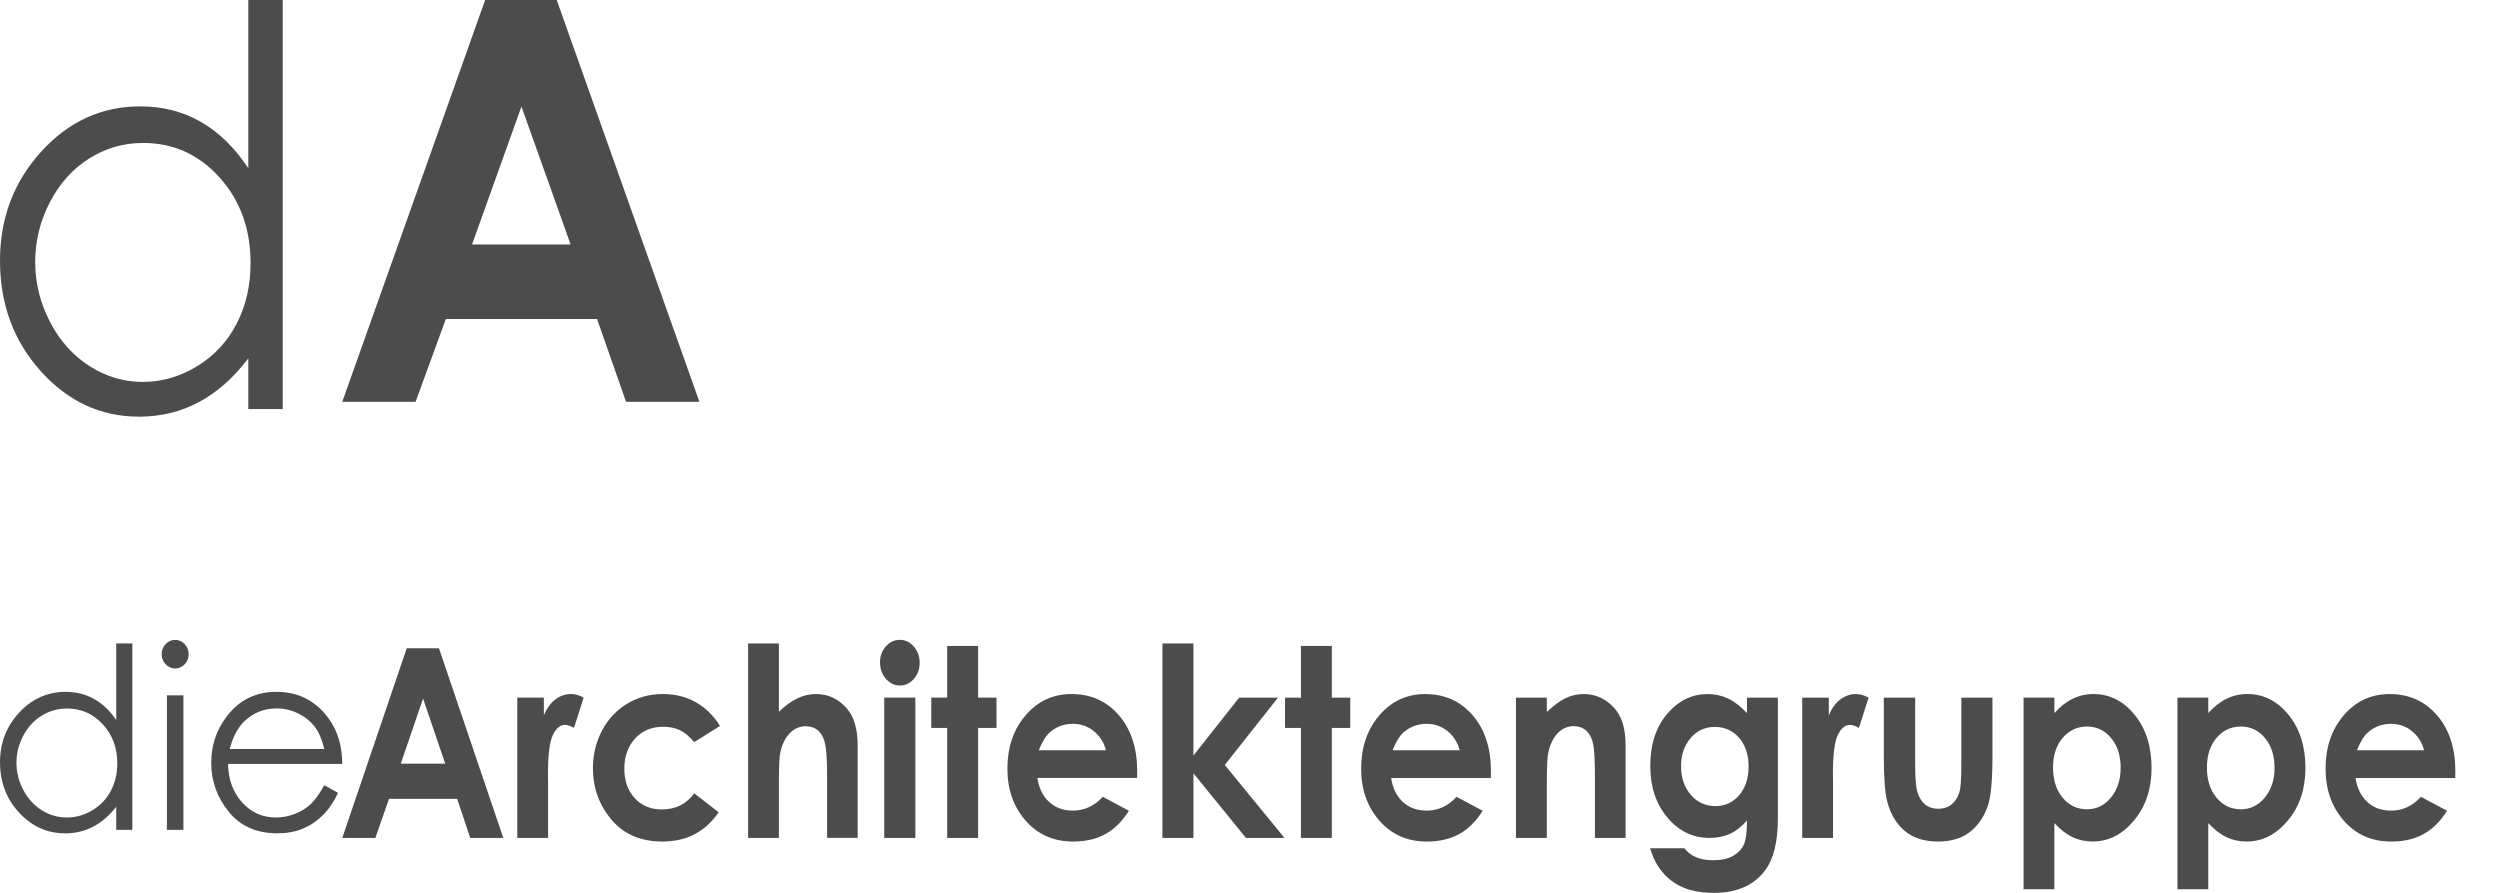<svg width="168" height="60" xmlns="http://www.w3.org/2000/svg">
 <!-- Generator: Sketch 54 (76480) - https://sketchapp.com -->

 <title>Logo</title>
 <desc>Created with Sketch.</desc>
 <g>
  <title>background</title>
  <rect fill="none" id="canvas_background" height="62" width="170" y="-1" x="-1"/>
 </g>
 <g>
  <title>Layer 1</title>
  <g fill-rule="evenodd" fill="none" id="Page-1">
   <g fill="#4C4C4C" id="Kontakt">
    <g id="Header">
     <g id="Logo">
      <g id="Group">
       <path fill-rule="nonzero" id="die" d="m8.894,43.233l0,12.535l-1.083,0l0,-1.554c-0.461,0.593 -0.977,1.039 -1.55,1.338c-0.573,0.299 -1.2,0.449 -1.88,0.449c-1.209,0 -2.241,-0.464 -3.097,-1.392c-0.856,-0.928 -1.283,-2.057 -1.283,-3.387c0,-1.302 0.432,-2.416 1.295,-3.341c0.863,-0.925 1.902,-1.388 3.116,-1.388c0.701,0 1.336,0.158 1.904,0.474c0.568,0.316 1.066,0.79 1.495,1.421l0,-5.153l1.083,0zm-4.396,4.38c-0.612,0 -1.177,0.159 -1.696,0.478c-0.518,0.319 -0.93,0.766 -1.236,1.342c-0.306,0.576 -0.459,1.186 -0.459,1.829c0,0.637 0.154,1.247 0.463,1.829c0.309,0.582 0.723,1.035 1.244,1.359c0.521,0.324 1.079,0.486 1.676,0.486c0.602,0 1.172,-0.161 1.711,-0.482c0.539,-0.321 0.954,-0.756 1.244,-1.305c0.29,-0.549 0.436,-1.166 0.436,-1.854c0,-1.047 -0.326,-1.923 -0.977,-2.627c-0.652,-0.704 -1.454,-1.056 -2.406,-1.056zm7.269,-4.613c0.251,0 0.466,0.094 0.644,0.283c0.178,0.188 0.267,0.416 0.267,0.682c0,0.26 -0.089,0.485 -0.267,0.673c-0.178,0.188 -0.392,0.283 -0.644,0.283c-0.246,0 -0.458,-0.094 -0.636,-0.283c-0.178,-0.188 -0.267,-0.413 -0.267,-0.673c0,-0.266 0.089,-0.493 0.267,-0.682c0.178,-0.188 0.39,-0.283 0.636,-0.283zm-0.549,3.724l1.107,0l0,9.043l-1.107,0l0,-9.043zm10.574,6.043l0.926,0.515c-0.304,0.632 -0.654,1.142 -1.052,1.529c-0.398,0.388 -0.845,0.683 -1.342,0.885c-0.497,0.202 -1.06,0.303 -1.688,0.303c-1.392,0 -2.481,-0.483 -3.265,-1.45c-0.785,-0.967 -1.177,-2.06 -1.177,-3.279c0,-1.147 0.332,-2.169 0.997,-3.067c0.843,-1.142 1.97,-1.712 3.383,-1.712c1.455,0 2.617,0.585 3.485,1.754c0.618,0.826 0.932,1.856 0.942,3.092l-7.677,0c0.021,1.053 0.338,1.916 0.95,2.589c0.612,0.673 1.368,1.01 2.269,1.01c0.434,0 0.857,-0.08 1.268,-0.241c0.411,-0.161 0.76,-0.374 1.048,-0.64c0.288,-0.266 0.599,-0.695 0.934,-1.288zm0,-2.435c-0.147,-0.621 -0.36,-1.117 -0.64,-1.488c-0.28,-0.371 -0.65,-0.67 -1.111,-0.898c-0.461,-0.227 -0.945,-0.341 -1.452,-0.341c-0.837,0 -1.557,0.285 -2.159,0.856c-0.44,0.416 -0.772,1.039 -0.997,1.87l6.358,0z"/>
       <path fill-rule="nonzero" id="Architektengruppe" d="m27.33,43.563l2.169,0l4.323,12.746l-2.222,0l-0.878,-2.625l-4.582,0l-0.916,2.625l-2.222,0l4.33,-12.746zm1.1,3.379l-1.497,4.376l2.986,0l-1.489,-4.376zm6.331,-0.061l1.787,0l0,1.187c0.193,-0.468 0.451,-0.823 0.771,-1.066c0.321,-0.243 0.672,-0.364 1.054,-0.364c0.27,0 0.552,0.081 0.848,0.243l-0.649,2.036c-0.244,-0.139 -0.445,-0.208 -0.603,-0.208c-0.321,0 -0.592,0.225 -0.813,0.676c-0.221,0.451 -0.332,1.334 -0.332,2.651l0.008,0.459l0,3.812l-2.07,0l0,-9.427zm13.624,1.906l-1.734,1.083c-0.326,-0.387 -0.648,-0.656 -0.966,-0.806c-0.318,-0.15 -0.691,-0.225 -1.119,-0.225c-0.779,0 -1.409,0.264 -1.89,0.793c-0.481,0.529 -0.722,1.206 -0.722,2.032c0,0.803 0.232,1.459 0.695,1.967c0.463,0.508 1.072,0.762 1.825,0.762c0.932,0 1.657,-0.361 2.177,-1.083l1.642,1.274c-0.891,1.311 -2.149,1.967 -3.773,1.967c-1.461,0 -2.606,-0.491 -3.433,-1.473c-0.827,-0.982 -1.241,-2.131 -1.241,-3.449c0,-0.913 0.201,-1.753 0.603,-2.521c0.402,-0.768 0.964,-1.372 1.684,-1.811c0.72,-0.439 1.526,-0.659 2.417,-0.659c0.825,0 1.566,0.186 2.222,0.559c0.657,0.373 1.194,0.903 1.611,1.59zm1.886,-5.545l2.07,0l0,4.592c0.407,-0.399 0.817,-0.698 1.23,-0.897c0.412,-0.199 0.83,-0.299 1.252,-0.299c0.825,0 1.52,0.323 2.085,0.97c0.484,0.56 0.726,1.383 0.726,2.469l0,6.23l-2.054,0l0,-4.133c0,-1.092 -0.046,-1.831 -0.137,-2.218c-0.092,-0.387 -0.248,-0.676 -0.47,-0.866c-0.221,-0.191 -0.495,-0.286 -0.821,-0.286c-0.423,0 -0.785,0.159 -1.088,0.477c-0.303,0.318 -0.513,0.751 -0.63,1.3c-0.061,0.283 -0.092,0.93 -0.092,1.941l0,3.786l-2.07,0l0,-13.066zm10.195,-0.243c0.367,0 0.681,0.15 0.943,0.451c0.262,0.3 0.393,0.664 0.393,1.092c0,0.422 -0.13,0.781 -0.389,1.079c-0.26,0.297 -0.57,0.446 -0.932,0.446c-0.372,0 -0.689,-0.152 -0.951,-0.455c-0.262,-0.303 -0.393,-0.672 -0.393,-1.105c0,-0.416 0.13,-0.771 0.389,-1.066c0.26,-0.295 0.573,-0.442 0.939,-0.442zm-1.046,3.882l2.093,0l0,9.427l-2.093,0l0,-9.427zm4.231,-3.475l2.077,0l0,3.475l1.237,0l0,2.036l-1.237,0l0,7.391l-2.077,0l0,-7.391l-1.069,0l0,-2.036l1.069,0l0,-3.475zm12.761,8.873l-6.698,0c0.097,0.67 0.355,1.203 0.775,1.599c0.42,0.396 0.956,0.594 1.608,0.594c0.779,0 1.449,-0.309 2.009,-0.927l1.757,0.936c-0.438,0.705 -0.962,1.226 -1.573,1.564c-0.611,0.338 -1.337,0.507 -2.177,0.507c-1.303,0 -2.365,-0.466 -3.185,-1.399c-0.82,-0.933 -1.23,-2.101 -1.23,-3.505c0,-1.438 0.409,-2.633 1.226,-3.583c0.817,-0.95 1.842,-1.425 3.074,-1.425c1.309,0 2.373,0.475 3.192,1.425c0.82,0.95 1.23,2.205 1.23,3.765l-0.008,0.451zm-2.093,-1.863c-0.137,-0.526 -0.409,-0.953 -0.813,-1.282c-0.405,-0.329 -0.874,-0.494 -1.409,-0.494c-0.58,0 -1.09,0.185 -1.527,0.555c-0.275,0.231 -0.53,0.638 -0.764,1.222l4.514,0zm3.795,-7.174l2.085,0l0,7.53l3.07,-3.89l2.612,0l-3.574,4.523l4.01,4.904l-2.589,0l-3.528,-4.341l0,4.341l-2.085,0l0,-13.066zm9.309,0.165l2.077,0l0,3.475l1.237,0l0,2.036l-1.237,0l0,7.391l-2.077,0l0,-7.391l-1.069,0l0,-2.036l1.069,0l0,-3.475zm12.761,8.873l-6.698,0c0.097,0.67 0.355,1.203 0.775,1.599c0.42,0.396 0.956,0.594 1.608,0.594c0.779,0 1.449,-0.309 2.009,-0.927l1.757,0.936c-0.438,0.705 -0.962,1.226 -1.573,1.564c-0.611,0.338 -1.336,0.507 -2.177,0.507c-1.303,0 -2.365,-0.466 -3.185,-1.399c-0.82,-0.933 -1.23,-2.101 -1.23,-3.505c0,-1.438 0.409,-2.633 1.226,-3.583c0.817,-0.95 1.842,-1.425 3.074,-1.425c1.309,0 2.373,0.475 3.192,1.425c0.82,0.95 1.23,2.205 1.23,3.765l-0.008,0.451zm-2.093,-1.863c-0.137,-0.526 -0.409,-0.953 -0.813,-1.282c-0.405,-0.329 -0.874,-0.494 -1.409,-0.494c-0.58,0 -1.09,0.185 -1.527,0.555c-0.275,0.231 -0.53,0.638 -0.764,1.222l4.514,0zm3.78,-3.535l2.077,0l0,0.962c0.474,-0.451 0.902,-0.764 1.287,-0.94c0.384,-0.176 0.778,-0.264 1.18,-0.264c0.825,0 1.525,0.326 2.1,0.979c0.484,0.555 0.726,1.375 0.726,2.461l0,6.23l-2.062,0l0,-4.133c0,-1.126 -0.045,-1.874 -0.134,-2.244c-0.089,-0.37 -0.244,-0.651 -0.466,-0.845c-0.221,-0.194 -0.495,-0.29 -0.821,-0.29c-0.423,0 -0.785,0.16 -1.088,0.481c-0.303,0.321 -0.513,0.764 -0.63,1.33c-0.061,0.295 -0.092,0.933 -0.092,1.915l0,3.786l-2.077,0l0,-9.427zm15.526,0l2.077,0l0,8.075c0,1.594 -0.283,2.767 -0.848,3.518c-0.759,1.017 -1.902,1.525 -3.429,1.525c-0.815,0 -1.499,-0.116 -2.054,-0.347c-0.555,-0.231 -1.023,-0.57 -1.405,-1.018c-0.382,-0.448 -0.664,-0.992 -0.848,-1.633l2.299,0c0.204,0.266 0.466,0.466 0.787,0.602c0.321,0.136 0.7,0.204 1.138,0.204c0.56,0 1.011,-0.098 1.352,-0.295c0.341,-0.196 0.582,-0.451 0.722,-0.762c0.14,-0.312 0.21,-0.849 0.21,-1.612c-0.367,0.416 -0.751,0.715 -1.153,0.897c-0.402,0.182 -0.858,0.273 -1.367,0.273c-1.115,0 -2.057,-0.456 -2.826,-1.369c-0.769,-0.913 -1.153,-2.068 -1.153,-3.466c0,-1.496 0.407,-2.698 1.222,-3.604c0.738,-0.82 1.619,-1.23 2.642,-1.23c0.479,0 0.93,0.1 1.356,0.299c0.425,0.199 0.852,0.527 1.279,0.983l0,-1.04zm-2.161,1.967c-0.657,0 -1.199,0.25 -1.627,0.749c-0.428,0.5 -0.642,1.128 -0.642,1.885c0,0.786 0.219,1.43 0.657,1.932c0.438,0.503 0.988,0.754 1.65,0.754c0.647,0 1.18,-0.245 1.6,-0.736c0.42,-0.491 0.63,-1.135 0.63,-1.932c0,-0.786 -0.211,-1.424 -0.634,-1.915c-0.423,-0.491 -0.967,-0.736 -1.634,-0.736zm5.873,-1.967l1.787,0l0,1.187c0.193,-0.468 0.451,-0.823 0.771,-1.066c0.321,-0.243 0.672,-0.364 1.054,-0.364c0.27,0 0.552,0.081 0.848,0.243l-0.649,2.036c-0.244,-0.139 -0.445,-0.208 -0.603,-0.208c-0.321,0 -0.592,0.225 -0.813,0.676c-0.221,0.451 -0.332,1.334 -0.332,2.651l0.008,0.459l0,3.812l-2.07,0l0,-9.427zm5.483,0l2.108,0l0,4.54c0,0.884 0.053,1.498 0.16,1.841c0.107,0.344 0.279,0.611 0.516,0.801c0.237,0.191 0.528,0.286 0.874,0.286c0.346,0 0.64,-0.094 0.882,-0.282c0.242,-0.188 0.421,-0.464 0.538,-0.827c0.087,-0.271 0.13,-0.852 0.13,-1.742l0,-4.618l2.093,0l0,3.994c0,1.646 -0.115,2.773 -0.344,3.379c-0.28,0.739 -0.692,1.307 -1.237,1.703c-0.545,0.396 -1.237,0.594 -2.077,0.594c-0.911,0 -1.648,-0.231 -2.211,-0.693c-0.563,-0.462 -0.958,-1.106 -1.188,-1.932c-0.163,-0.572 -0.244,-1.612 -0.244,-3.119l0,-3.925zm11.463,0l0,1.04c0.377,-0.427 0.784,-0.748 1.222,-0.962c0.438,-0.214 0.906,-0.321 1.405,-0.321c1.084,0 2.006,0.465 2.765,1.395c0.759,0.93 1.138,2.123 1.138,3.578c0,1.404 -0.392,2.578 -1.176,3.522c-0.784,0.944 -1.713,1.417 -2.788,1.417c-0.479,0 -0.924,-0.097 -1.337,-0.29c-0.412,-0.194 -0.822,-0.51 -1.23,-0.949l0,4.445l-2.07,0l0,-12.876l2.07,0zm2.192,1.941c-0.657,0 -1.202,0.254 -1.634,0.762c-0.433,0.508 -0.649,1.173 -0.649,1.993c0,0.838 0.216,1.515 0.649,2.032c0.433,0.517 0.978,0.775 1.634,0.775c0.636,0 1.172,-0.263 1.608,-0.788c0.435,-0.526 0.653,-1.196 0.653,-2.01c0,-0.809 -0.214,-1.472 -0.642,-1.989c-0.428,-0.517 -0.967,-0.775 -1.619,-0.775zm8.149,-1.941l0,1.04c0.377,-0.427 0.784,-0.748 1.222,-0.962c0.438,-0.214 0.906,-0.321 1.405,-0.321c1.084,0 2.006,0.465 2.765,1.395c0.759,0.93 1.138,2.123 1.138,3.578c0,1.404 -0.392,2.578 -1.176,3.522c-0.784,0.944 -1.713,1.417 -2.788,1.417c-0.479,0 -0.924,-0.097 -1.337,-0.29c-0.412,-0.194 -0.822,-0.51 -1.23,-0.949l0,4.445l-2.07,0l0,-12.876l2.07,0zm2.192,1.941c-0.657,0 -1.202,0.254 -1.634,0.762c-0.433,0.508 -0.649,1.173 -0.649,1.993c0,0.838 0.216,1.515 0.649,2.032c0.433,0.517 0.978,0.775 1.634,0.775c0.636,0 1.172,-0.263 1.608,-0.788c0.435,-0.526 0.653,-1.196 0.653,-2.01c0,-0.809 -0.214,-1.472 -0.642,-1.989c-0.428,-0.517 -0.967,-0.775 -1.619,-0.775zm14.404,3.457l-6.698,0c0.097,0.67 0.355,1.203 0.775,1.599c0.42,0.396 0.956,0.594 1.608,0.594c0.779,0 1.449,-0.309 2.009,-0.927l1.757,0.936c-0.438,0.705 -0.962,1.226 -1.573,1.564c-0.611,0.338 -1.337,0.507 -2.177,0.507c-1.303,0 -2.365,-0.466 -3.185,-1.399c-0.82,-0.933 -1.23,-2.101 -1.23,-3.505c0,-1.438 0.409,-2.633 1.226,-3.583c0.817,-0.95 1.842,-1.425 3.074,-1.425c1.309,0 2.373,0.475 3.192,1.425c0.82,0.95 1.23,2.205 1.23,3.765l-0.008,0.451zm-2.093,-1.863c-0.137,-0.526 -0.409,-0.953 -0.813,-1.282c-0.405,-0.329 -0.874,-0.494 -1.409,-0.494c-0.58,0 -1.09,0.185 -1.527,0.555c-0.275,0.231 -0.53,0.638 -0.764,1.222l4.514,0z"/>
       <path fill-rule="nonzero" id="d" d="m19,0l0,27.49l-2.314,0l0,-3.409c-0.984,1.3 -2.088,2.279 -3.312,2.935c-1.224,0.656 -2.563,0.984 -4.016,0.984c-2.583,0 -4.788,-1.018 -6.616,-3.053c-1.828,-2.036 -2.742,-4.512 -2.742,-7.428c0,-2.856 0.922,-5.299 2.767,-7.328c1.845,-2.03 4.064,-3.044 6.658,-3.044c1.498,0 2.854,0.346 4.067,1.039c1.213,0.693 2.278,1.732 3.195,3.117l0,-11.302l2.314,0zm-9.391,9.607c-1.308,0 -2.515,0.349 -3.622,1.048c-1.107,0.699 -1.987,1.68 -2.641,2.944c-0.654,1.264 -0.981,2.601 -0.981,4.01c0,1.398 0.33,2.734 0.989,4.01c0.66,1.276 1.546,2.27 2.658,2.98c1.112,0.711 2.306,1.066 3.58,1.066c1.286,0 2.504,-0.352 3.656,-1.057c1.152,-0.705 2.038,-1.659 2.658,-2.862c0.62,-1.203 0.931,-2.558 0.931,-4.065c0,-2.297 -0.696,-4.217 -2.088,-5.76c-1.392,-1.543 -3.105,-2.315 -5.14,-2.315z"/>
       <path fill-rule="nonzero" id="A" d="m32.603,0l4.81,0l9.586,27l-4.929,0l-1.948,-5.562l-10.162,0l-2.032,5.562l-4.929,0l9.603,-27zm2.439,7.158l-3.32,9.269l6.622,0l-3.303,-9.269z"/>
      </g>
     </g>
    </g>
   </g>
  </g>
  <line stroke-linecap="undefined" stroke-linejoin="undefined" id="svg_2" y2="58.662" x2="167.375" y1="4.163" x1="-1.125" stroke-width="1.5" fill="none"/>
 </g>
</svg>